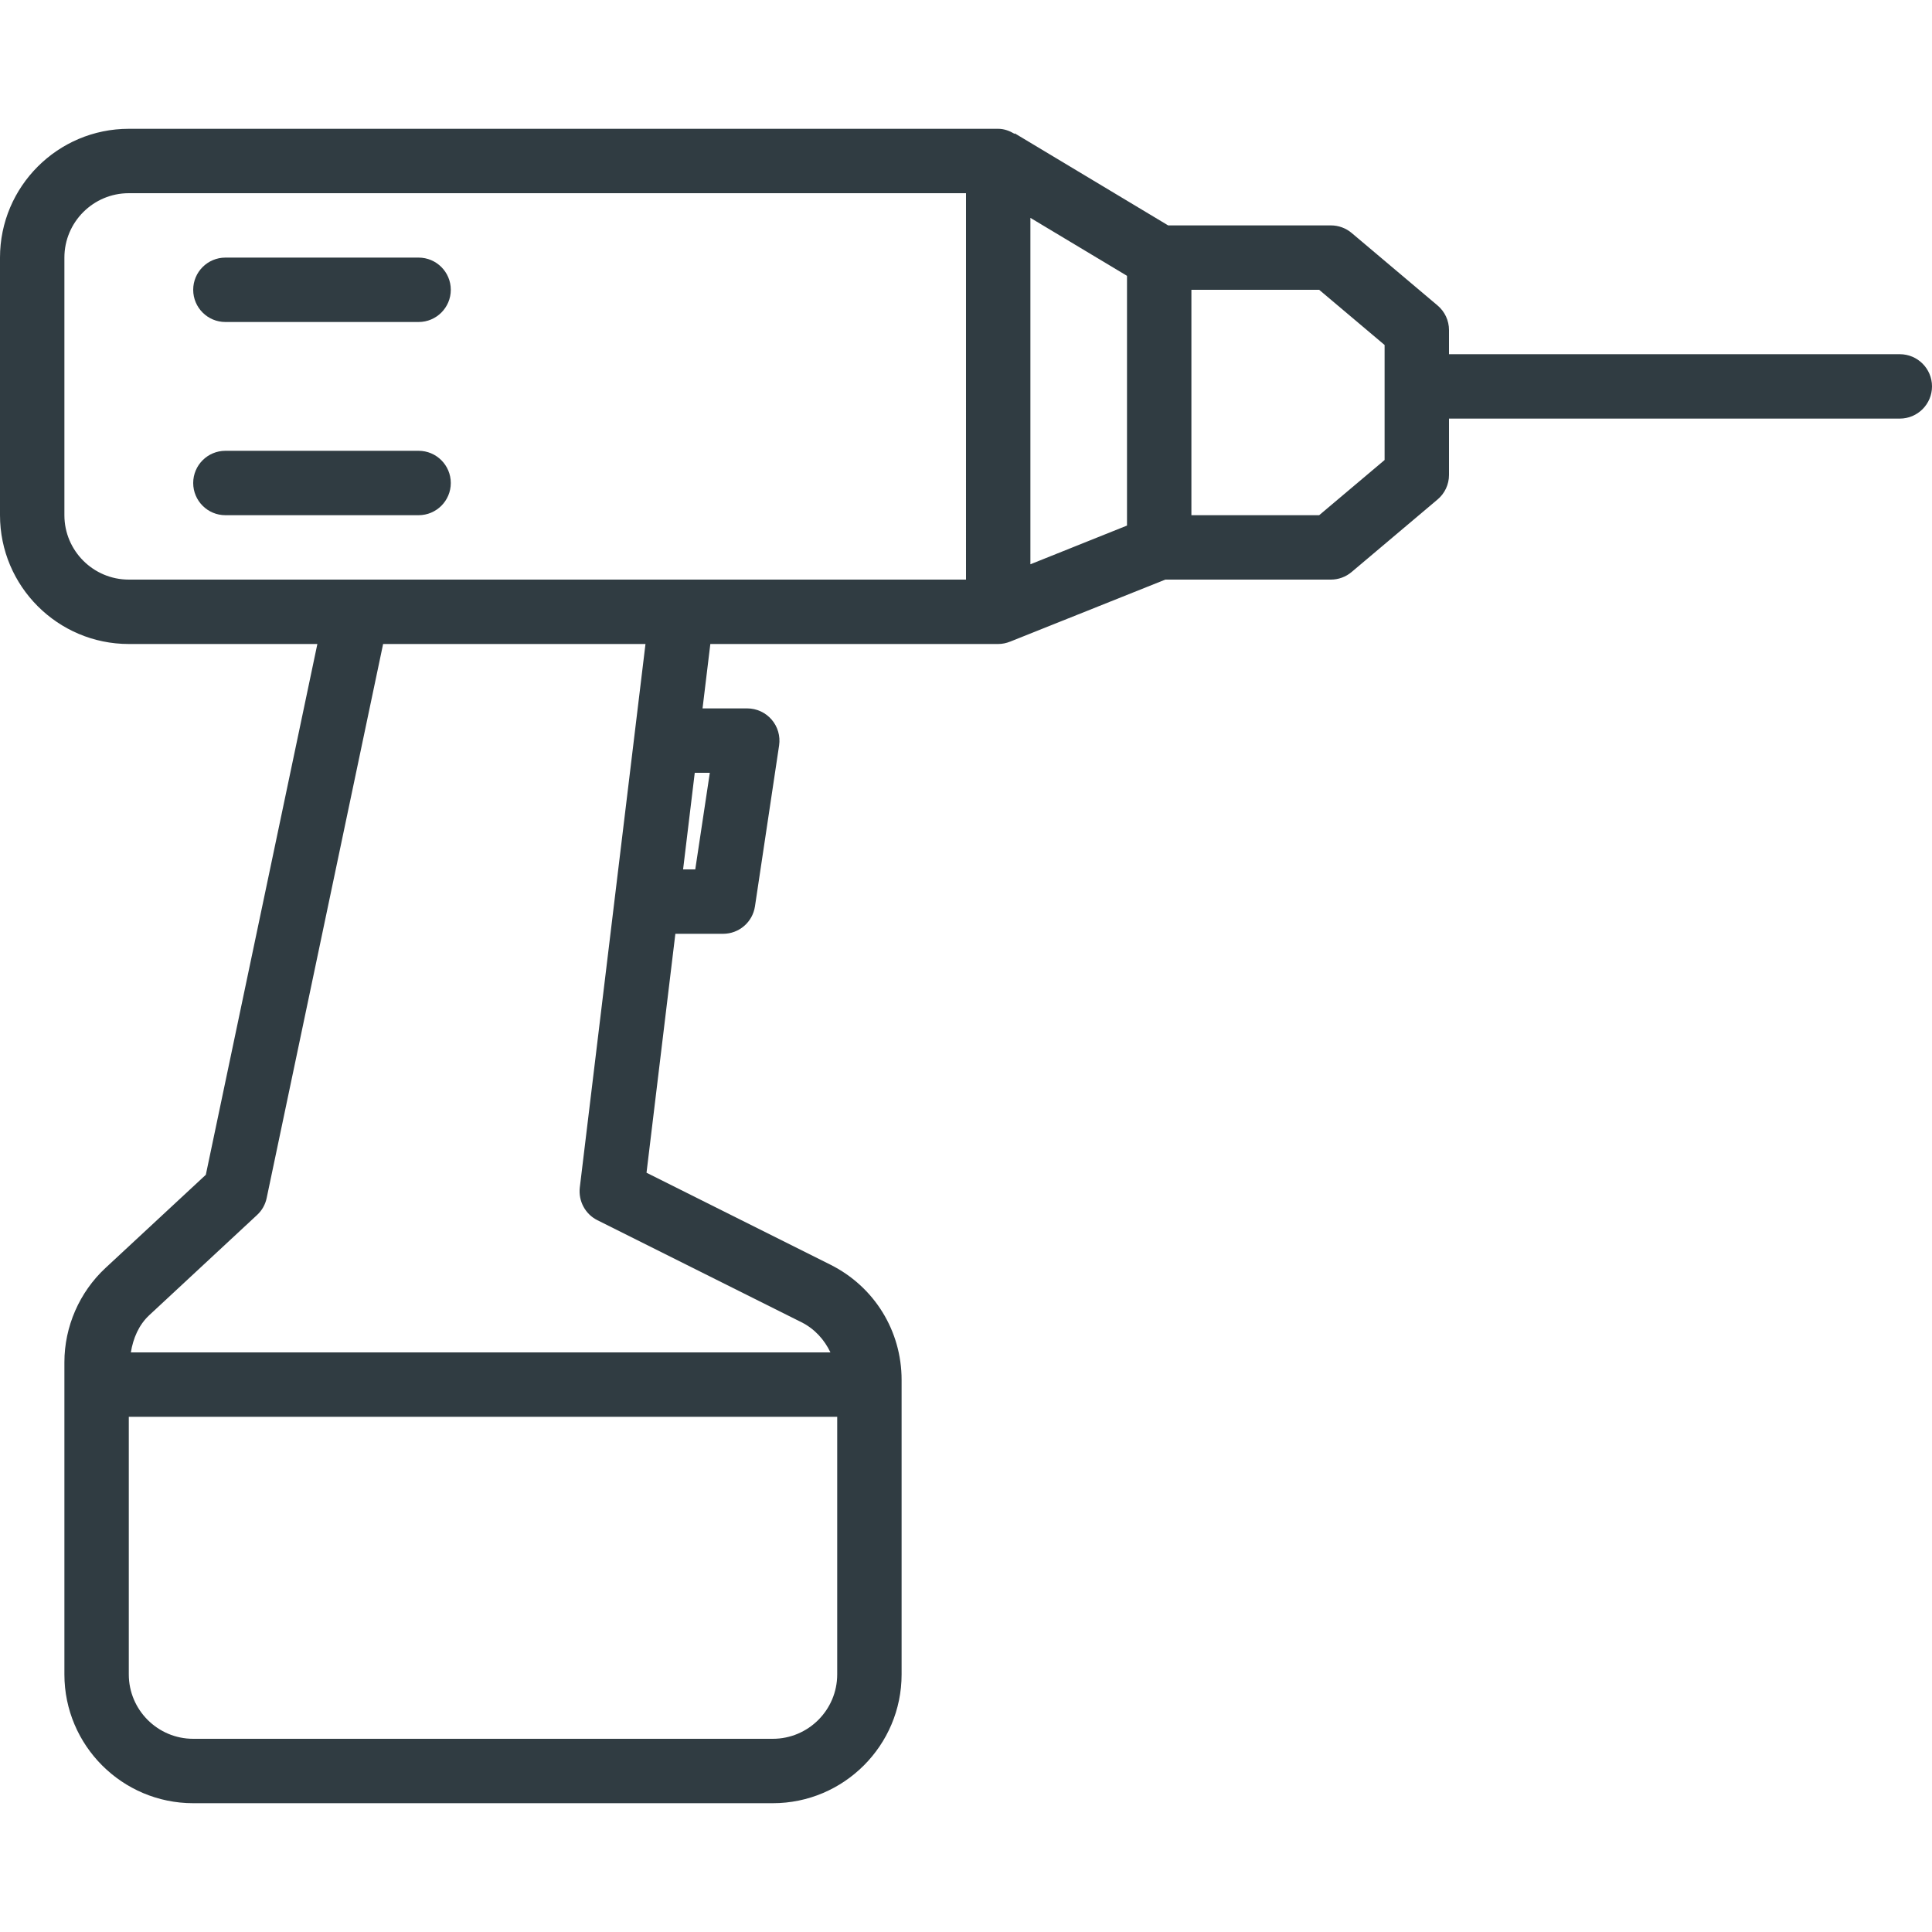 <?xml version="1.0" encoding="iso-8859-1"?>
<!-- Generator: Adobe Illustrator 21.0.0, SVG Export Plug-In . SVG Version: 6.00 Build 0)  -->
<svg version="1.1" id="Layer_1" xmlns="http://www.w3.org/2000/svg" xmlns:xlink="http://www.w3.org/1999/xlink" x="0px" y="0px"
	 viewBox="0 0 30 30" enable-background="new 0 0 30 30" xml:space="preserve">
<g>
	<path fill="#303C42" d="M29.5,5.5h-7V5.125c0-0.147-0.065-0.287-0.178-0.382l-1.333-1.125
		C20.899,3.542,20.785,3.5,20.667,3.5h-2.528l-2.381-1.429l-0.004,0.007
		C15.678,2.033,15.594,2,15.5,2H2C0.897,2,0,2.897,0,4v4c0,1.103,0.897,2,2,2h2.928
		l-1.732,8.242l-1.557,1.446C1.233,20.065,1,20.6,1,21.153V26c0,1.103,0.897,2,2,2h9
		c1.103,0,2-0.897,2-2v-4.573c0-0.762-0.423-1.447-1.105-1.789l-2.856-1.428
		L10.487,14.5h0.741c0.248,0,0.458-0.181,0.495-0.426l0.375-2.5
		c0.021-0.144-0.021-0.29-0.116-0.4S11.749,11,11.603,11h-0.694l0.121-1H15.5
		c0.066,0,0.128-0.014,0.185-0.037l0,0.001l0.006-0.003
		c0.002-0.001,0.003-0.001,0.005-0.002L18.095,9h2.571
		c0.118,0,0.232-0.042,0.322-0.118l1.333-1.125C22.435,7.662,22.5,7.522,22.5,7.375V6.5h7
		C29.776,6.5,30,6.276,30,6S29.776,5.5,29.5,5.5z M12,27H3c-0.551,0-1-0.448-1-1v-4h11v4
		C13,26.552,12.551,27,12,27z M11.022,12l-0.226,1.5h-0.189l0.181-1.5H11.022z M9.276,18.947
		l3.17,1.585C12.651,20.635,12.801,20.803,12.895,21H2.032
		c0.035-0.218,0.123-0.427,0.287-0.579l1.673-1.555
		c0.076-0.07,0.128-0.162,0.149-0.264L5.949,10h4.074L9.003,18.44
		C8.979,18.649,9.087,18.853,9.276,18.947z M15,9H2C1.449,9,1,8.552,1,8V4
		c0-0.552,0.449-1,1-1h13V9z M17.5,8.161L16,8.762v-5.379l1.5,0.9V8.161z M21.5,7.143L20.484,8
		H18.5V4.5h1.984L21.5,5.357V7.143z"/>
	<path fill="#303C42" d="M3.5,5h3C6.776,5,7,4.776,7,4.5S6.776,4,6.5,4h-3C3.224,4,3,4.224,3,4.5
		S3.224,5,3.5,5z"/>
	<path fill="#303C42" d="M3.5,8h3C6.776,8,7,7.776,7,7.5S6.776,7,6.5,7h-3C3.224,7,3,7.224,3,7.5
		S3.224,8,3.5,8z"/>
</g>
<g>
</g>
<g>
</g>
<g>
</g>
<g>
</g>
<g>
</g>
<g>
</g>
<g>
</g>
<g>
</g>
<g>
</g>
<g>
</g>
<g>
</g>
<g>
</g>
<g>
</g>
<g>
</g>
<g>
</g>
</svg>
